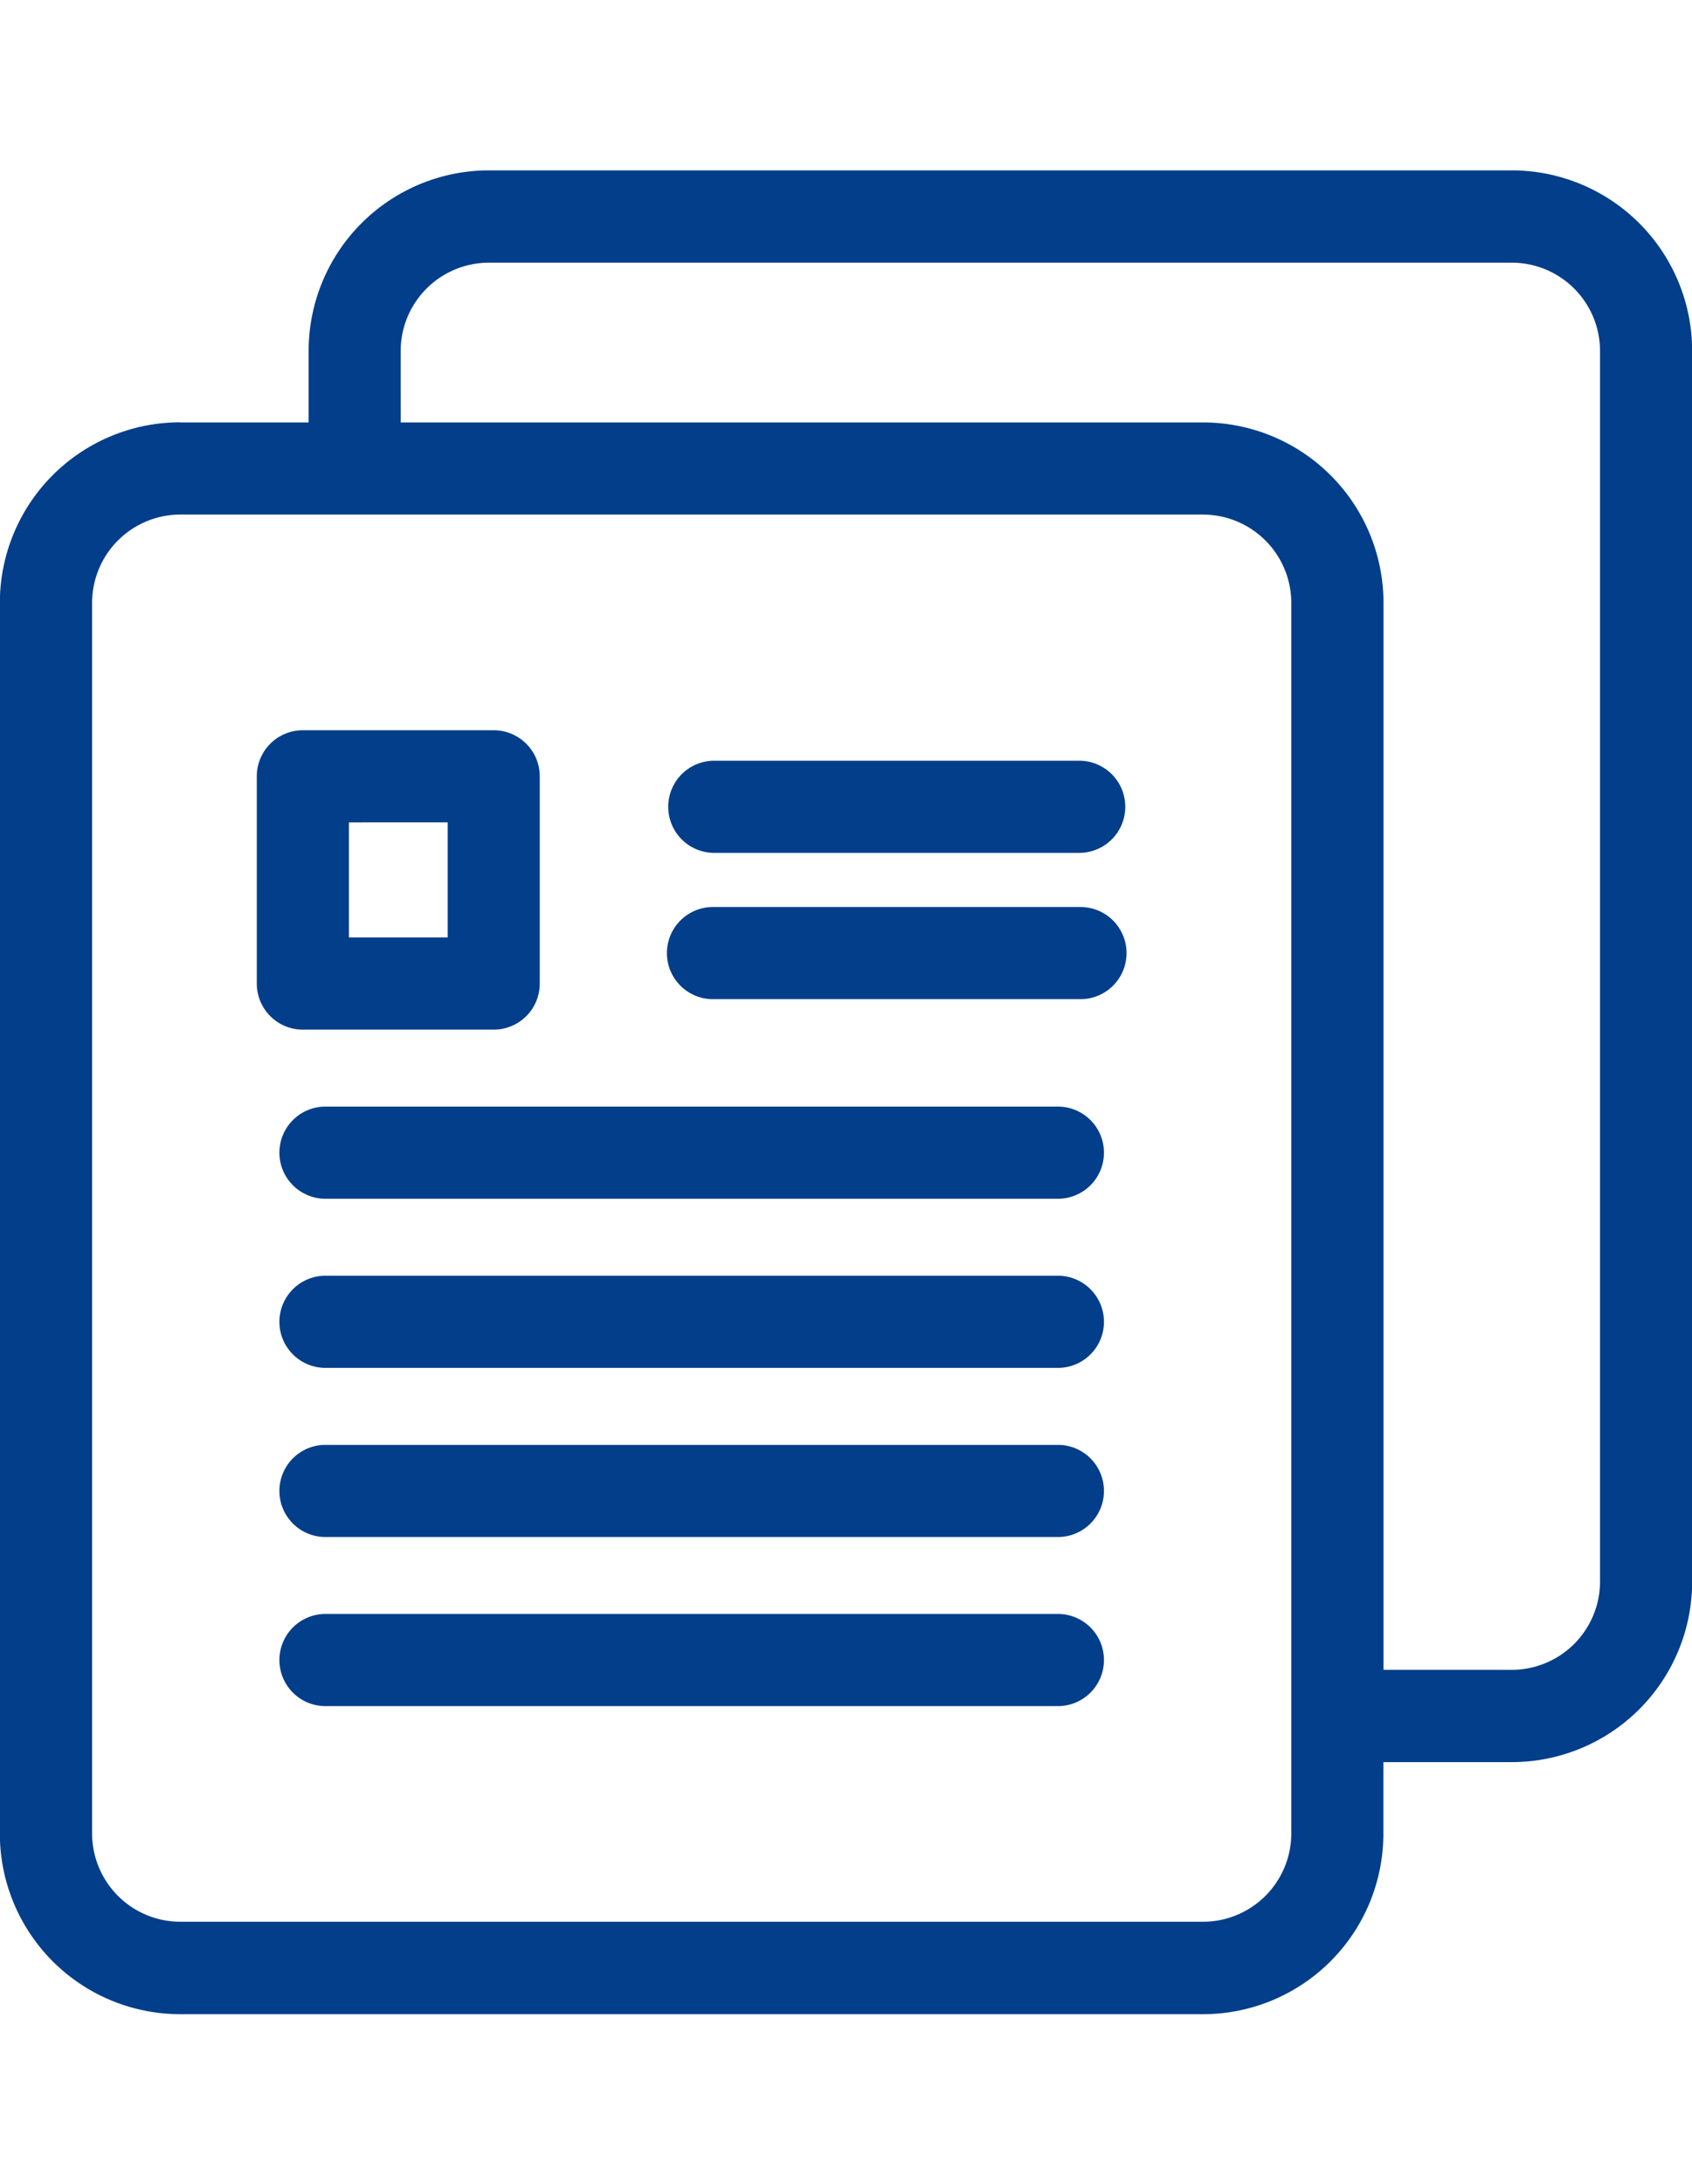 <svg xmlns="http://www.w3.org/2000/svg" width="48.83" height="63" viewBox="0 0 48.83 63">
  <g id="Group_100" data-name="Group 100" transform="translate(17747.033 17107)">
    <rect id="Rectangle_203" data-name="Rectangle 203" width="48.83" height="63" transform="translate(-17747.033 -17107)" fill="none"/>
    <g id="documentation" transform="translate(-17747.033 -17102.082)">
      <path id="Path_71705" data-name="Path 71705" d="M47.956,16.235h3.711v-2.07a5.207,5.207,0,0,1,5.2-5.2H86.394a5.207,5.207,0,0,1,5.2,5.2V49.674a5.207,5.207,0,0,1-5.2,5.2H82.683v2.07a5.207,5.207,0,0,1-5.2,5.2H47.956a5.207,5.207,0,0,1-5.2-5.2V21.431a5.207,5.207,0,0,1,5.2-5.2Zm6.368,0H77.487a5.207,5.207,0,0,1,5.2,5.2V52.212h3.711a2.549,2.549,0,0,0,2.538-2.538V14.166a2.549,2.549,0,0,0-2.538-2.539H56.862a2.55,2.55,0,0,0-2.539,2.539Zm9.013,12.414a1.329,1.329,0,0,1,0-2.657H73.942a1.329,1.329,0,0,1,0,2.657ZM52.116,53.258a1.329,1.329,0,0,1,0-2.657H73.327a1.329,1.329,0,0,1,0,2.657Zm0-14.633a1.329,1.329,0,0,1,0-2.657H73.327a1.329,1.329,0,0,1,0,2.657Zm0,4.878a1.329,1.329,0,0,1,0-2.657H73.327a1.329,1.329,0,0,1,0,2.657Zm0,4.878a1.329,1.329,0,0,1,0-2.657H73.327a1.329,1.329,0,0,1,0,2.657Zm11.22-15.512a1.329,1.329,0,0,1,0-2.658H73.942a1.329,1.329,0,0,1,0,2.658ZM51.5,25.113h5.508a1.329,1.329,0,0,1,1.329,1.329v5.977a1.329,1.329,0,0,1-1.329,1.329H51.5a1.329,1.329,0,0,1-1.329-1.329V26.442A1.328,1.328,0,0,1,51.5,25.113Zm4.18,2.657H52.829v3.319H55.68Zm21.807-8.878H47.956a2.549,2.549,0,0,0-2.538,2.539V56.939a2.549,2.549,0,0,0,2.538,2.539H77.487a2.55,2.55,0,0,0,2.539-2.539V21.431A2.55,2.55,0,0,0,77.487,18.893Z" transform="translate(-42.76 -8.969)" fill="#023e8a"/>
    </g>
  </g>
</svg>
